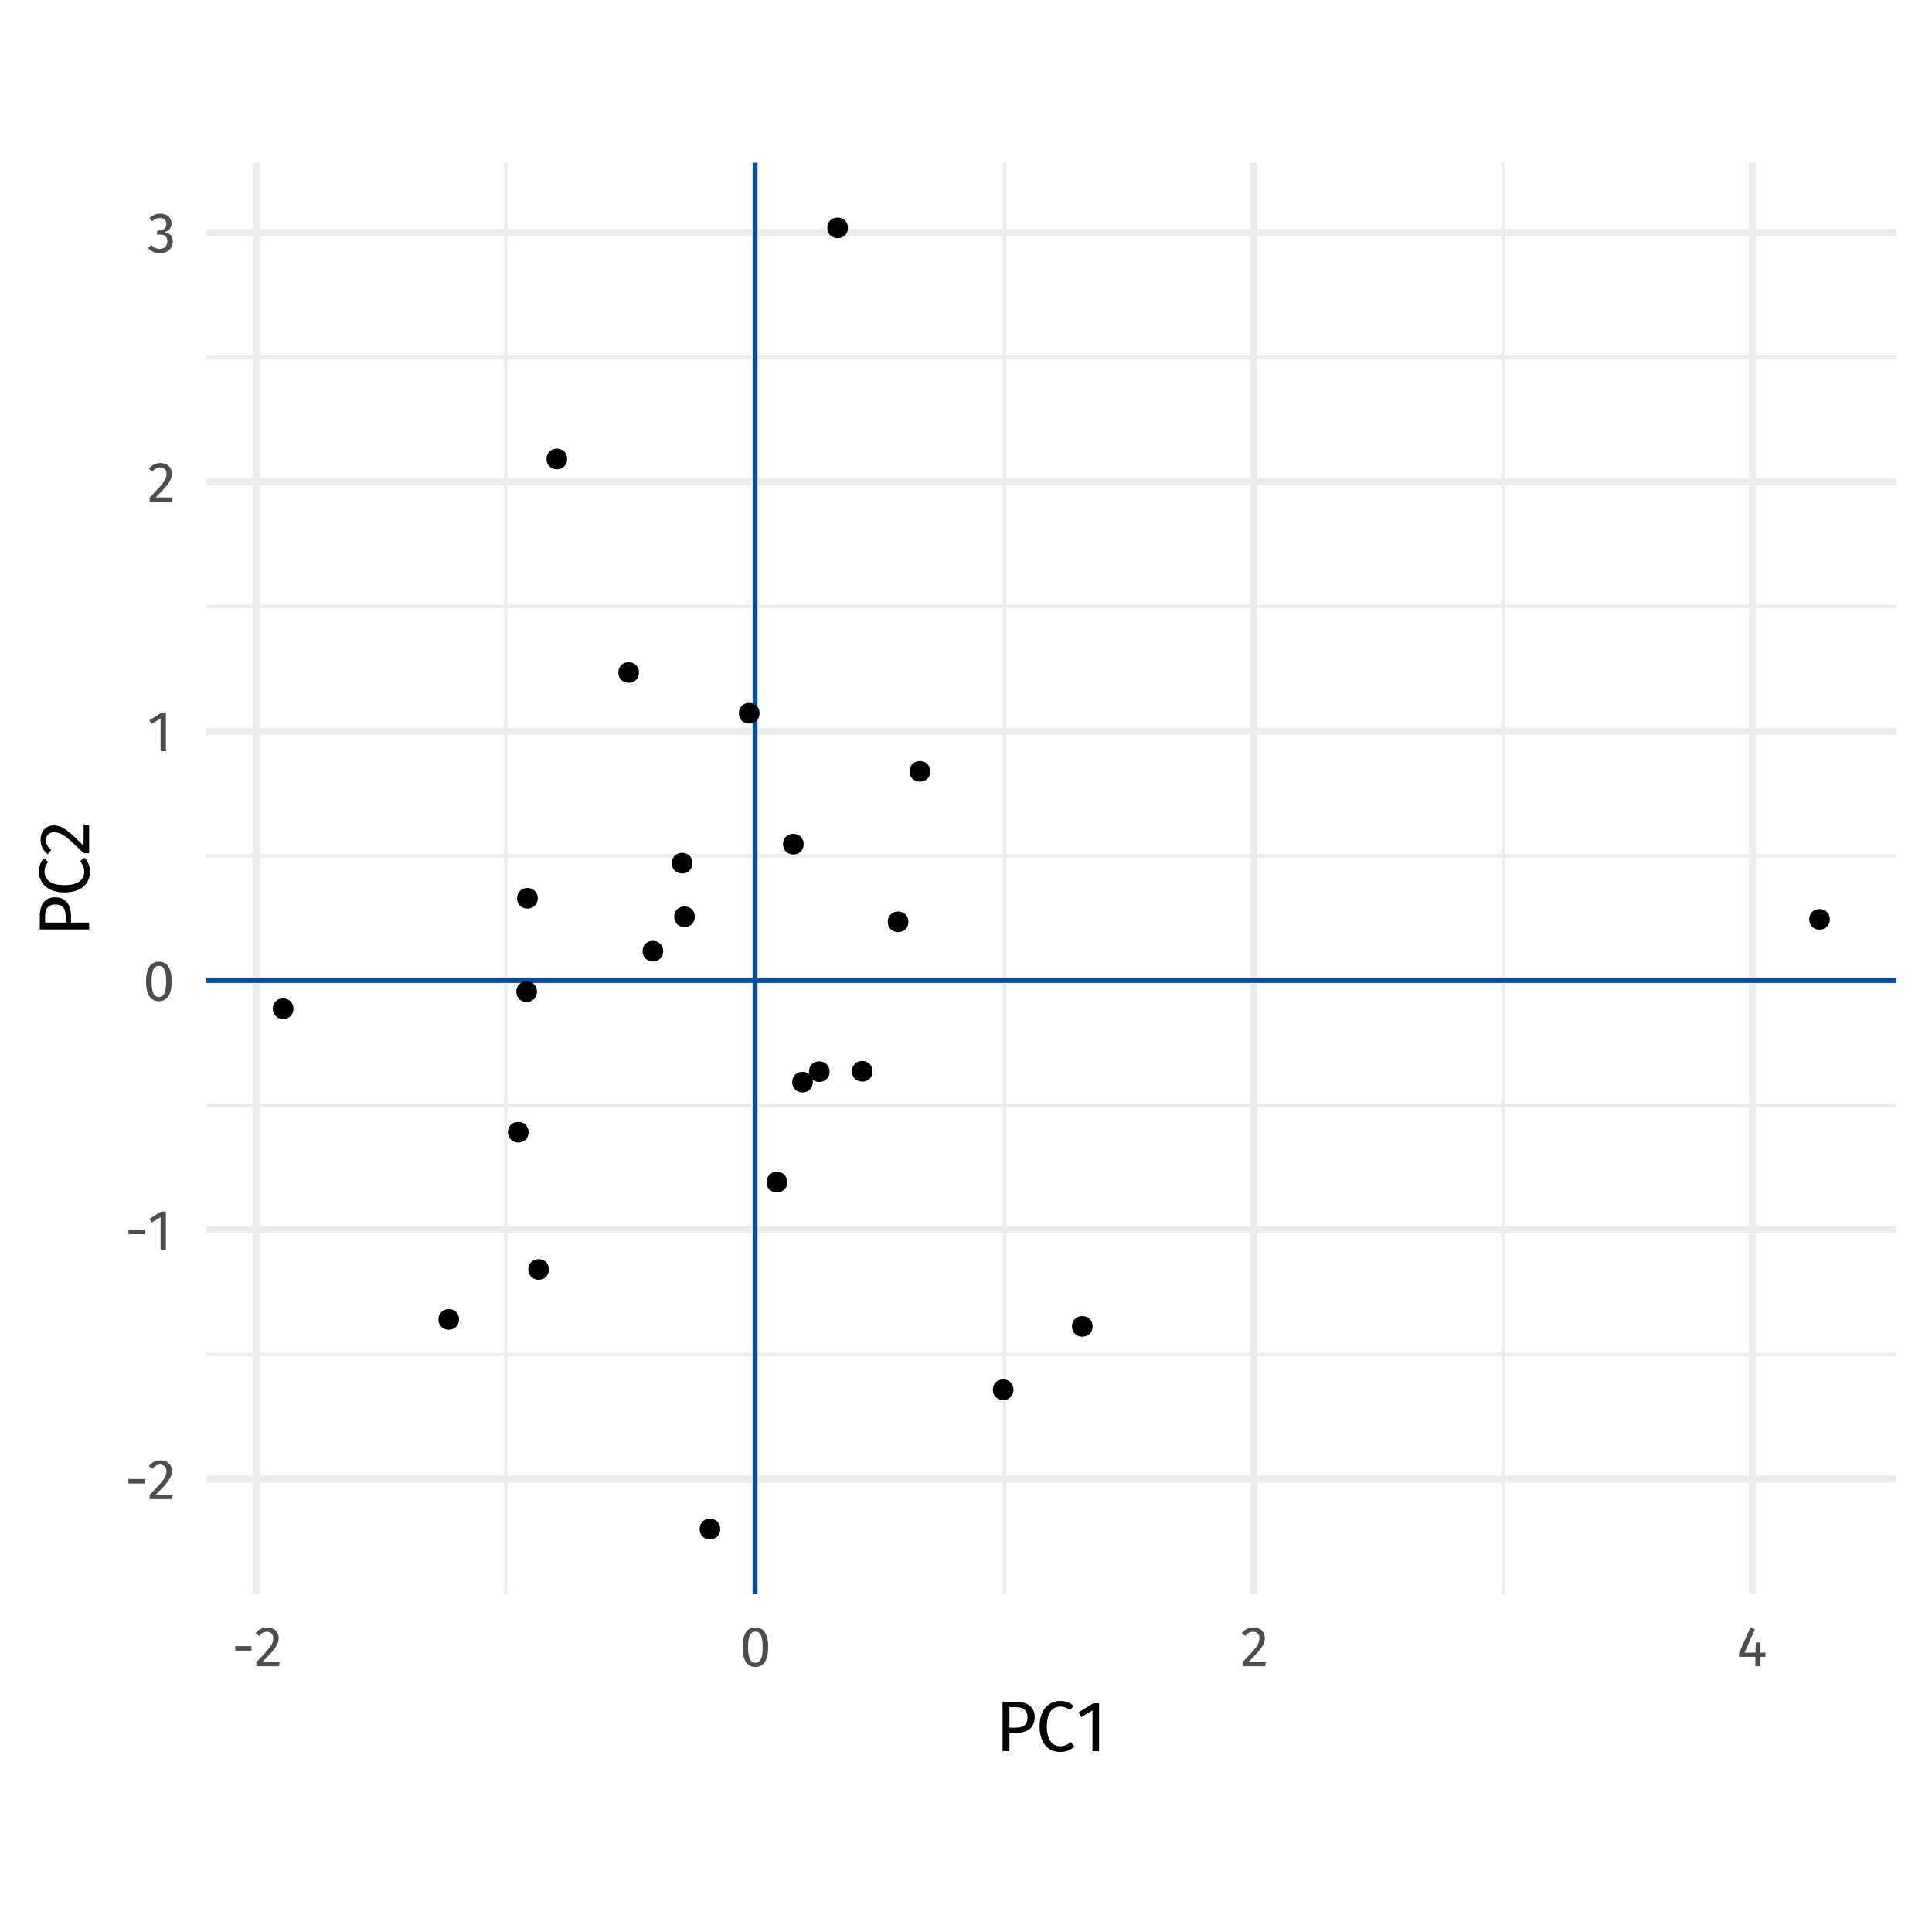 <?xml version="1.0" encoding="UTF-8"?>
<svg xmlns="http://www.w3.org/2000/svg" xmlns:xlink="http://www.w3.org/1999/xlink" width="432" height="432" viewBox="0 0 432 432">
<defs>
<g>
<g id="glyph-0-0">
<path d="M 6.953 -13.438 L 1.578 -13.438 L 1.578 4.484 L 6.953 4.484 Z M 6.25 -12.766 L 6.25 3.812 L 2.281 3.812 L 2.281 -12.766 Z M 4.141 -5.766 C 3.641 -5.766 2.953 -5.625 2.953 -5.266 C 2.953 -5.109 3.078 -4.984 3.266 -4.984 C 3.312 -4.984 3.359 -4.984 3.422 -5.016 C 3.641 -5.125 3.828 -5.156 4.094 -5.156 C 4.734 -5.156 4.875 -4.766 4.875 -4.281 C 4.875 -3.594 4.625 -3.344 3.719 -3.281 L 3.719 -2.219 C 3.719 -2.016 3.859 -1.906 4.031 -1.906 C 4.188 -1.906 4.344 -2.016 4.344 -2.219 L 4.344 -2.797 C 5.203 -2.922 5.562 -3.406 5.562 -4.297 C 5.562 -5.062 5.25 -5.766 4.141 -5.766 Z M 4.031 -1.531 C 3.781 -1.531 3.578 -1.344 3.578 -1.094 C 3.578 -0.812 3.781 -0.609 4.031 -0.609 C 4.281 -0.609 4.484 -0.812 4.484 -1.094 C 4.484 -1.344 4.281 -1.531 4.031 -1.531 Z M 4.031 -1.531 "/>
</g>
<g id="glyph-0-1">
<path d="M 0.766 -3.5 L 4.391 -3.5 L 4.391 -4.5 L 0.766 -4.5 Z M 0.766 -3.5 "/>
</g>
<g id="glyph-0-2">
<path d="M 2.922 -8.688 C 1.844 -8.688 1.016 -8.25 0.312 -7.391 L 1.109 -6.781 C 1.656 -7.438 2.141 -7.719 2.859 -7.719 C 3.688 -7.719 4.266 -7.188 4.266 -6.297 C 4.266 -4.906 3.516 -4.078 0.5 -0.938 L 0.5 0 L 5.547 0 L 5.688 -0.984 L 1.844 -0.984 C 4.469 -3.609 5.484 -4.75 5.484 -6.344 C 5.484 -7.672 4.484 -8.688 2.922 -8.688 Z M 2.922 -8.688 "/>
</g>
<g id="glyph-0-3">
<path d="M 4.141 -8.562 L 3.094 -8.562 L 0.453 -6.922 L 0.953 -6.094 L 2.953 -7.312 L 2.953 0 L 4.141 0 Z M 4.141 -8.562 "/>
</g>
<g id="glyph-0-4">
<path d="M 3.578 -8.688 C 1.656 -8.688 0.703 -7.109 0.703 -4.281 C 0.703 -1.438 1.656 0.156 3.578 0.156 C 5.484 0.156 6.438 -1.438 6.438 -4.281 C 6.438 -7.109 5.484 -8.688 3.578 -8.688 Z M 3.578 -7.75 C 4.625 -7.75 5.203 -6.781 5.203 -4.281 C 5.203 -1.75 4.625 -0.781 3.578 -0.781 C 2.5 -0.781 1.938 -1.75 1.938 -4.281 C 1.938 -6.781 2.5 -7.75 3.578 -7.75 Z M 3.578 -7.75 "/>
</g>
<g id="glyph-0-5">
<path d="M 2.875 -8.688 C 1.953 -8.688 1.172 -8.359 0.438 -7.672 L 1.047 -6.969 C 1.625 -7.516 2.141 -7.734 2.812 -7.734 C 3.672 -7.734 4.234 -7.25 4.234 -6.438 C 4.234 -5.438 3.531 -4.922 2.688 -4.922 L 2.25 -4.922 L 2.109 -4.016 L 2.75 -4.016 C 3.781 -4.016 4.453 -3.656 4.453 -2.484 C 4.453 -1.469 3.797 -0.812 2.719 -0.812 C 2.031 -0.812 1.453 -1.062 0.891 -1.656 L 0.188 -1 C 0.844 -0.219 1.734 0.156 2.766 0.156 C 4.547 0.156 5.688 -0.969 5.688 -2.469 C 5.688 -3.766 4.828 -4.438 3.75 -4.547 C 4.703 -4.766 5.406 -5.422 5.406 -6.516 C 5.406 -7.672 4.516 -8.688 2.875 -8.688 Z M 2.875 -8.688 "/>
</g>
<g id="glyph-0-6">
<path d="M 6.422 -3.047 L 5.312 -3.047 L 5.312 -5.344 L 4.281 -5.344 L 4.188 -3.047 L 1.75 -3.047 L 4.062 -8.281 L 3.078 -8.688 L 0.516 -2.953 L 0.516 -2.109 L 4.172 -2.109 L 4.172 0 L 5.312 0 L 5.312 -2.109 L 6.422 -2.109 Z M 6.422 -3.047 "/>
</g>
<g id="glyph-1-0">
<path d="M 8.688 -16.797 L 1.969 -16.797 L 1.969 5.594 L 8.688 5.594 Z M 7.828 -15.969 L 7.828 4.766 L 2.844 4.766 L 2.844 -15.969 Z M 5.188 -7.219 C 4.562 -7.219 3.703 -7.031 3.703 -6.594 C 3.703 -6.391 3.844 -6.219 4.078 -6.219 C 4.141 -6.219 4.203 -6.234 4.281 -6.266 C 4.562 -6.406 4.781 -6.453 5.125 -6.453 C 5.922 -6.453 6.094 -5.969 6.094 -5.344 C 6.094 -4.5 5.797 -4.172 4.641 -4.109 L 4.641 -2.766 C 4.641 -2.531 4.828 -2.391 5.047 -2.391 C 5.234 -2.391 5.438 -2.531 5.438 -2.766 L 5.438 -3.484 C 6.516 -3.641 6.953 -4.25 6.953 -5.375 C 6.953 -6.344 6.562 -7.219 5.188 -7.219 Z M 5.047 -1.922 C 4.719 -1.922 4.484 -1.688 4.484 -1.359 C 4.484 -1.031 4.719 -0.766 5.047 -0.766 C 5.359 -0.766 5.594 -1.031 5.594 -1.359 C 5.594 -1.688 5.359 -1.922 5.047 -1.922 Z M 5.047 -1.922 "/>
</g>
<g id="glyph-1-1">
<path d="M 4.5 -11.031 L 1.594 -11.031 L 1.594 0 L 3.125 0 L 3.125 -4.047 L 4.516 -4.047 C 6.938 -4.047 8.781 -5.094 8.781 -7.609 C 8.781 -9.938 7.156 -11.031 4.5 -11.031 Z M 4.453 -5.25 L 3.125 -5.25 L 3.125 -9.844 L 4.484 -9.844 C 6.109 -9.844 7.172 -9.25 7.172 -7.594 C 7.172 -5.734 6.078 -5.25 4.453 -5.25 Z M 4.453 -5.25 "/>
</g>
<g id="glyph-1-2">
<path d="M 5.453 -11.219 C 2.953 -11.219 0.875 -9.25 0.875 -5.516 C 0.875 -1.812 2.812 0.188 5.484 0.188 C 6.969 0.188 8.047 -0.422 8.641 -1.047 L 7.875 -2.016 C 7.25 -1.547 6.578 -1.094 5.531 -1.094 C 3.828 -1.094 2.5 -2.344 2.5 -5.516 C 2.5 -8.844 3.891 -9.969 5.547 -9.969 C 6.312 -9.969 6.984 -9.719 7.688 -9.156 L 8.516 -10.125 C 7.625 -10.828 6.844 -11.219 5.453 -11.219 Z M 5.453 -11.219 "/>
</g>
<g id="glyph-1-3">
<path d="M 5.172 -10.703 L 3.875 -10.703 L 0.562 -8.656 L 1.203 -7.609 L 3.703 -9.141 L 3.703 0 L 5.172 0 Z M 5.172 -10.703 "/>
</g>
<g id="glyph-2-0">
<path d="M -16.797 -8.688 L -16.797 -1.969 L 5.594 -1.969 L 5.594 -8.688 Z M -15.969 -7.828 L 4.766 -7.828 L 4.766 -2.844 L -15.969 -2.844 Z M -7.219 -5.188 C -7.219 -4.562 -7.031 -3.703 -6.594 -3.703 C -6.391 -3.703 -6.219 -3.844 -6.219 -4.078 C -6.219 -4.141 -6.234 -4.203 -6.266 -4.281 C -6.406 -4.562 -6.453 -4.781 -6.453 -5.125 C -6.453 -5.922 -5.969 -6.094 -5.344 -6.094 C -4.5 -6.094 -4.172 -5.797 -4.109 -4.641 L -2.766 -4.641 C -2.531 -4.641 -2.391 -4.828 -2.391 -5.047 C -2.391 -5.234 -2.531 -5.438 -2.766 -5.438 L -3.484 -5.438 C -3.641 -6.516 -4.25 -6.953 -5.375 -6.953 C -6.344 -6.953 -7.219 -6.562 -7.219 -5.188 Z M -1.922 -5.047 C -1.922 -4.719 -1.688 -4.484 -1.359 -4.484 C -1.031 -4.484 -0.766 -4.719 -0.766 -5.047 C -0.766 -5.359 -1.031 -5.594 -1.359 -5.594 C -1.688 -5.594 -1.922 -5.359 -1.922 -5.047 Z M -1.922 -5.047 "/>
</g>
<g id="glyph-2-1">
<path d="M -11.031 -4.5 L -11.031 -1.594 L 0 -1.594 L 0 -3.125 L -4.047 -3.125 L -4.047 -4.516 C -4.047 -6.938 -5.094 -8.781 -7.609 -8.781 C -9.938 -8.781 -11.031 -7.156 -11.031 -4.5 Z M -5.25 -4.453 L -5.25 -3.125 L -9.844 -3.125 L -9.844 -4.484 C -9.844 -6.109 -9.25 -7.172 -7.594 -7.172 C -5.734 -7.172 -5.25 -6.078 -5.25 -4.453 Z M -5.25 -4.453 "/>
</g>
<g id="glyph-2-2">
<path d="M -11.219 -5.453 C -11.219 -2.953 -9.25 -0.875 -5.516 -0.875 C -1.812 -0.875 0.188 -2.812 0.188 -5.484 C 0.188 -6.969 -0.422 -8.047 -1.047 -8.641 L -2.016 -7.875 C -1.547 -7.25 -1.094 -6.578 -1.094 -5.531 C -1.094 -3.828 -2.344 -2.5 -5.516 -2.5 C -8.844 -2.5 -9.969 -3.891 -9.969 -5.547 C -9.969 -6.312 -9.719 -6.984 -9.156 -7.688 L -10.125 -8.516 C -10.828 -7.625 -11.219 -6.844 -11.219 -5.453 Z M -11.219 -5.453 "/>
</g>
<g id="glyph-2-3">
<path d="M -10.859 -3.641 C -10.859 -2.297 -10.312 -1.266 -9.25 -0.406 L -8.484 -1.391 C -9.297 -2.078 -9.641 -2.672 -9.641 -3.562 C -9.641 -4.609 -8.984 -5.328 -7.875 -5.328 C -6.125 -5.328 -5.109 -4.406 -1.172 -0.625 L 0 -0.625 L 0 -6.938 L -1.234 -7.125 L -1.234 -2.297 C -4.516 -5.578 -5.938 -6.859 -7.938 -6.859 C -9.594 -6.859 -10.859 -5.609 -10.859 -3.641 Z M -10.859 -3.641 "/>
</g>
</g>
<clipPath id="clip-0">
<path clip-rule="nonzero" d="M 46.129 302 L 424.031 302 L 424.031 304 L 46.129 304 Z M 46.129 302 "/>
</clipPath>
<clipPath id="clip-1">
<path clip-rule="nonzero" d="M 46.129 246 L 424.031 246 L 424.031 248 L 46.129 248 Z M 46.129 246 "/>
</clipPath>
<clipPath id="clip-2">
<path clip-rule="nonzero" d="M 46.129 190 L 424.031 190 L 424.031 192 L 46.129 192 Z M 46.129 190 "/>
</clipPath>
<clipPath id="clip-3">
<path clip-rule="nonzero" d="M 46.129 135 L 424.031 135 L 424.031 137 L 46.129 137 Z M 46.129 135 "/>
</clipPath>
<clipPath id="clip-4">
<path clip-rule="nonzero" d="M 46.129 79 L 424.031 79 L 424.031 81 L 46.129 81 Z M 46.129 79 "/>
</clipPath>
<clipPath id="clip-5">
<path clip-rule="nonzero" d="M 112 36.398 L 114 36.398 L 114 356.445 L 112 356.445 Z M 112 36.398 "/>
</clipPath>
<clipPath id="clip-6">
<path clip-rule="nonzero" d="M 224 36.398 L 225 36.398 L 225 356.445 L 224 356.445 Z M 224 36.398 "/>
</clipPath>
<clipPath id="clip-7">
<path clip-rule="nonzero" d="M 335 36.398 L 337 36.398 L 337 356.445 L 335 356.445 Z M 335 36.398 "/>
</clipPath>
<clipPath id="clip-8">
<path clip-rule="nonzero" d="M 46.129 329 L 424.031 329 L 424.031 332 L 46.129 332 Z M 46.129 329 "/>
</clipPath>
<clipPath id="clip-9">
<path clip-rule="nonzero" d="M 46.129 274 L 424.031 274 L 424.031 276 L 46.129 276 Z M 46.129 274 "/>
</clipPath>
<clipPath id="clip-10">
<path clip-rule="nonzero" d="M 46.129 218 L 424.031 218 L 424.031 221 L 46.129 221 Z M 46.129 218 "/>
</clipPath>
<clipPath id="clip-11">
<path clip-rule="nonzero" d="M 46.129 162 L 424.031 162 L 424.031 165 L 46.129 165 Z M 46.129 162 "/>
</clipPath>
<clipPath id="clip-12">
<path clip-rule="nonzero" d="M 46.129 106 L 424.031 106 L 424.031 109 L 46.129 109 Z M 46.129 106 "/>
</clipPath>
<clipPath id="clip-13">
<path clip-rule="nonzero" d="M 46.129 51 L 424.031 51 L 424.031 53 L 46.129 53 Z M 46.129 51 "/>
</clipPath>
<clipPath id="clip-14">
<path clip-rule="nonzero" d="M 56 36.398 L 59 36.398 L 59 356.445 L 56 356.445 Z M 56 36.398 "/>
</clipPath>
<clipPath id="clip-15">
<path clip-rule="nonzero" d="M 168 36.398 L 170 36.398 L 170 356.445 L 168 356.445 Z M 168 36.398 "/>
</clipPath>
<clipPath id="clip-16">
<path clip-rule="nonzero" d="M 279 36.398 L 282 36.398 L 282 356.445 L 279 356.445 Z M 279 36.398 "/>
</clipPath>
<clipPath id="clip-17">
<path clip-rule="nonzero" d="M 391 36.398 L 393 36.398 L 393 356.445 L 391 356.445 Z M 391 36.398 "/>
</clipPath>
<clipPath id="clip-18">
<path clip-rule="nonzero" d="M 46.129 218 L 424.031 218 L 424.031 220 L 46.129 220 Z M 46.129 218 "/>
</clipPath>
<clipPath id="clip-19">
<path clip-rule="nonzero" d="M 168 36.398 L 170 36.398 L 170 356.445 L 168 356.445 Z M 168 36.398 "/>
</clipPath>
</defs>
<rect x="-43.2" y="-43.2" width="518.4" height="518.4" fill="rgb(100%, 100%, 100%)" fill-opacity="1"/>
<g clip-path="url(#clip-0)">
<path fill="none" stroke-width="0.776" stroke-linecap="butt" stroke-linejoin="round" stroke="rgb(92.157%, 92.157%, 92.157%)" stroke-opacity="1" stroke-miterlimit="10" d="M 46.129 302.871 L 424.031 302.871 "/>
</g>
<g clip-path="url(#clip-1)">
<path fill="none" stroke-width="0.776" stroke-linecap="butt" stroke-linejoin="round" stroke="rgb(92.157%, 92.157%, 92.157%)" stroke-opacity="1" stroke-miterlimit="10" d="M 46.129 247.121 L 424.031 247.121 "/>
</g>
<g clip-path="url(#clip-2)">
<path fill="none" stroke-width="0.776" stroke-linecap="butt" stroke-linejoin="round" stroke="rgb(92.157%, 92.157%, 92.157%)" stroke-opacity="1" stroke-miterlimit="10" d="M 46.129 191.371 L 424.031 191.371 "/>
</g>
<g clip-path="url(#clip-3)">
<path fill="none" stroke-width="0.776" stroke-linecap="butt" stroke-linejoin="round" stroke="rgb(92.157%, 92.157%, 92.157%)" stroke-opacity="1" stroke-miterlimit="10" d="M 46.129 135.621 L 424.031 135.621 "/>
</g>
<g clip-path="url(#clip-4)">
<path fill="none" stroke-width="0.776" stroke-linecap="butt" stroke-linejoin="round" stroke="rgb(92.157%, 92.157%, 92.157%)" stroke-opacity="1" stroke-miterlimit="10" d="M 46.129 79.871 L 424.031 79.871 "/>
</g>
<g clip-path="url(#clip-5)">
<path fill="none" stroke-width="0.776" stroke-linecap="butt" stroke-linejoin="round" stroke="rgb(92.157%, 92.157%, 92.157%)" stroke-opacity="1" stroke-miterlimit="10" d="M 113.086 356.445 L 113.086 36.398 "/>
</g>
<g clip-path="url(#clip-6)">
<path fill="none" stroke-width="0.776" stroke-linecap="butt" stroke-linejoin="round" stroke="rgb(92.157%, 92.157%, 92.157%)" stroke-opacity="1" stroke-miterlimit="10" d="M 224.586 356.445 L 224.586 36.398 "/>
</g>
<g clip-path="url(#clip-7)">
<path fill="none" stroke-width="0.776" stroke-linecap="butt" stroke-linejoin="round" stroke="rgb(92.157%, 92.157%, 92.157%)" stroke-opacity="1" stroke-miterlimit="10" d="M 336.086 356.445 L 336.086 36.398 "/>
</g>
<g clip-path="url(#clip-8)">
<path fill="none" stroke-width="1.552" stroke-linecap="butt" stroke-linejoin="round" stroke="rgb(92.157%, 92.157%, 92.157%)" stroke-opacity="1" stroke-miterlimit="10" d="M 46.129 330.746 L 424.031 330.746 "/>
</g>
<g clip-path="url(#clip-9)">
<path fill="none" stroke-width="1.552" stroke-linecap="butt" stroke-linejoin="round" stroke="rgb(92.157%, 92.157%, 92.157%)" stroke-opacity="1" stroke-miterlimit="10" d="M 46.129 274.996 L 424.031 274.996 "/>
</g>
<g clip-path="url(#clip-10)">
<path fill="none" stroke-width="1.552" stroke-linecap="butt" stroke-linejoin="round" stroke="rgb(92.157%, 92.157%, 92.157%)" stroke-opacity="1" stroke-miterlimit="10" d="M 46.129 219.246 L 424.031 219.246 "/>
</g>
<g clip-path="url(#clip-11)">
<path fill="none" stroke-width="1.552" stroke-linecap="butt" stroke-linejoin="round" stroke="rgb(92.157%, 92.157%, 92.157%)" stroke-opacity="1" stroke-miterlimit="10" d="M 46.129 163.496 L 424.031 163.496 "/>
</g>
<g clip-path="url(#clip-12)">
<path fill="none" stroke-width="1.552" stroke-linecap="butt" stroke-linejoin="round" stroke="rgb(92.157%, 92.157%, 92.157%)" stroke-opacity="1" stroke-miterlimit="10" d="M 46.129 107.746 L 424.031 107.746 "/>
</g>
<g clip-path="url(#clip-13)">
<path fill="none" stroke-width="1.552" stroke-linecap="butt" stroke-linejoin="round" stroke="rgb(92.157%, 92.157%, 92.157%)" stroke-opacity="1" stroke-miterlimit="10" d="M 46.129 51.996 L 424.031 51.996 "/>
</g>
<g clip-path="url(#clip-14)">
<path fill="none" stroke-width="1.552" stroke-linecap="butt" stroke-linejoin="round" stroke="rgb(92.157%, 92.157%, 92.157%)" stroke-opacity="1" stroke-miterlimit="10" d="M 57.336 356.445 L 57.336 36.398 "/>
</g>
<g clip-path="url(#clip-15)">
<path fill="none" stroke-width="1.552" stroke-linecap="butt" stroke-linejoin="round" stroke="rgb(92.157%, 92.157%, 92.157%)" stroke-opacity="1" stroke-miterlimit="10" d="M 168.836 356.445 L 168.836 36.398 "/>
</g>
<g clip-path="url(#clip-16)">
<path fill="none" stroke-width="1.552" stroke-linecap="butt" stroke-linejoin="round" stroke="rgb(92.157%, 92.157%, 92.157%)" stroke-opacity="1" stroke-miterlimit="10" d="M 280.336 356.445 L 280.336 36.398 "/>
</g>
<g clip-path="url(#clip-17)">
<path fill="none" stroke-width="1.552" stroke-linecap="butt" stroke-linejoin="round" stroke="rgb(92.157%, 92.157%, 92.157%)" stroke-opacity="1" stroke-miterlimit="10" d="M 391.836 356.445 L 391.836 36.398 "/>
</g>
<g clip-path="url(#clip-18)">
<path fill="none" stroke-width="1.067" stroke-linecap="butt" stroke-linejoin="round" stroke="rgb(0.784%, 31.765%, 58.824%)" stroke-opacity="1" stroke-miterlimit="10" d="M 46.129 219.246 L 424.031 219.246 "/>
</g>
<g clip-path="url(#clip-19)">
<path fill="none" stroke-width="1.067" stroke-linecap="butt" stroke-linejoin="round" stroke="rgb(0.784%, 31.765%, 58.824%)" stroke-opacity="1" stroke-miterlimit="10" d="M 168.836 356.445 L 168.836 36.398 "/>
</g>
<path fill-rule="nonzero" fill="rgb(0%, 0%, 0%)" fill-opacity="1" stroke-width="0.709" stroke-linecap="round" stroke-linejoin="round" stroke="rgb(0%, 0%, 0%)" stroke-opacity="1" stroke-miterlimit="10" d="M 119.887 200.859 C 119.887 203.465 115.977 203.465 115.977 200.859 C 115.977 198.25 119.887 198.25 119.887 200.859 "/>
<path fill-rule="nonzero" fill="rgb(0%, 0%, 0%)" fill-opacity="1" stroke-width="0.709" stroke-linecap="round" stroke-linejoin="round" stroke="rgb(0%, 0%, 0%)" stroke-opacity="1" stroke-miterlimit="10" d="M 142.523 150.375 C 142.523 152.984 138.613 152.984 138.613 150.375 C 138.613 147.77 142.523 147.77 142.523 150.375 "/>
<path fill-rule="nonzero" fill="rgb(0%, 0%, 0%)" fill-opacity="1" stroke-width="0.709" stroke-linecap="round" stroke-linejoin="round" stroke="rgb(0%, 0%, 0%)" stroke-opacity="1" stroke-miterlimit="10" d="M 207.645 172.48 C 207.645 175.086 203.734 175.086 203.734 172.48 C 203.734 169.871 207.645 169.871 207.645 172.48 "/>
<path fill-rule="nonzero" fill="rgb(0%, 0%, 0%)" fill-opacity="1" stroke-width="0.709" stroke-linecap="round" stroke-linejoin="round" stroke="rgb(0%, 0%, 0%)" stroke-opacity="1" stroke-miterlimit="10" d="M 243.957 296.586 C 243.957 299.191 240.047 299.191 240.047 296.586 C 240.047 293.98 243.957 293.98 243.957 296.586 "/>
<path fill-rule="nonzero" fill="rgb(0%, 0%, 0%)" fill-opacity="1" stroke-width="0.709" stroke-linecap="round" stroke-linejoin="round" stroke="rgb(0%, 0%, 0%)" stroke-opacity="1" stroke-miterlimit="10" d="M 189.25 50.945 C 189.25 53.551 185.34 53.551 185.34 50.945 C 185.34 48.34 189.25 48.34 189.25 50.945 "/>
<path fill-rule="nonzero" fill="rgb(0%, 0%, 0%)" fill-opacity="1" stroke-width="0.709" stroke-linecap="round" stroke-linejoin="round" stroke="rgb(0%, 0%, 0%)" stroke-opacity="1" stroke-miterlimit="10" d="M 202.77 206.125 C 202.77 208.73 198.859 208.73 198.859 206.125 C 198.859 203.52 202.77 203.52 202.77 206.125 "/>
<path fill-rule="nonzero" fill="rgb(0%, 0%, 0%)" fill-opacity="1" stroke-width="0.709" stroke-linecap="round" stroke-linejoin="round" stroke="rgb(0%, 0%, 0%)" stroke-opacity="1" stroke-miterlimit="10" d="M 194.754 239.539 C 194.754 242.145 190.844 242.145 190.844 239.539 C 190.844 236.934 194.754 236.934 194.754 239.539 "/>
<path fill-rule="nonzero" fill="rgb(0%, 0%, 0%)" fill-opacity="1" stroke-width="0.709" stroke-linecap="round" stroke-linejoin="round" stroke="rgb(0%, 0%, 0%)" stroke-opacity="1" stroke-miterlimit="10" d="M 154.48 193.008 C 154.48 195.613 150.574 195.613 150.574 193.008 C 150.574 190.402 154.48 190.402 154.48 193.008 "/>
<path fill-rule="nonzero" fill="rgb(0%, 0%, 0%)" fill-opacity="1" stroke-width="0.709" stroke-linecap="round" stroke-linejoin="round" stroke="rgb(0%, 0%, 0%)" stroke-opacity="1" stroke-miterlimit="10" d="M 226.262 310.746 C 226.262 313.352 222.352 313.352 222.352 310.746 C 222.352 308.141 226.262 308.141 226.262 310.746 "/>
<path fill-rule="nonzero" fill="rgb(0%, 0%, 0%)" fill-opacity="1" stroke-width="0.709" stroke-linecap="round" stroke-linejoin="round" stroke="rgb(0%, 0%, 0%)" stroke-opacity="1" stroke-miterlimit="10" d="M 147.941 212.695 C 147.941 215.301 144.031 215.301 144.031 212.695 C 144.031 210.09 147.941 210.09 147.941 212.695 "/>
<path fill-rule="nonzero" fill="rgb(0%, 0%, 0%)" fill-opacity="1" stroke-width="0.709" stroke-linecap="round" stroke-linejoin="round" stroke="rgb(0%, 0%, 0%)" stroke-opacity="1" stroke-miterlimit="10" d="M 126.461 102.625 C 126.461 105.23 122.551 105.23 122.551 102.625 C 122.551 100.016 126.461 100.016 126.461 102.625 "/>
<path fill-rule="nonzero" fill="rgb(0%, 0%, 0%)" fill-opacity="1" stroke-width="0.709" stroke-linecap="round" stroke-linejoin="round" stroke="rgb(0%, 0%, 0%)" stroke-opacity="1" stroke-miterlimit="10" d="M 169.473 159.48 C 169.473 162.086 165.562 162.086 165.562 159.48 C 165.562 156.875 169.473 156.875 169.473 159.48 "/>
<path fill-rule="nonzero" fill="rgb(0%, 0%, 0%)" fill-opacity="1" stroke-width="0.709" stroke-linecap="round" stroke-linejoin="round" stroke="rgb(0%, 0%, 0%)" stroke-opacity="1" stroke-miterlimit="10" d="M 179.352 188.762 C 179.352 191.371 175.441 191.371 175.441 188.762 C 175.441 186.156 179.352 186.156 179.352 188.762 "/>
<path fill-rule="nonzero" fill="rgb(0%, 0%, 0%)" fill-opacity="1" stroke-width="0.709" stroke-linecap="round" stroke-linejoin="round" stroke="rgb(0%, 0%, 0%)" stroke-opacity="1" stroke-miterlimit="10" d="M 117.832 253.168 C 117.832 255.773 113.922 255.773 113.922 253.168 C 113.922 250.562 117.832 250.562 117.832 253.168 "/>
<path fill-rule="nonzero" fill="rgb(0%, 0%, 0%)" fill-opacity="1" stroke-width="0.709" stroke-linecap="round" stroke-linejoin="round" stroke="rgb(0%, 0%, 0%)" stroke-opacity="1" stroke-miterlimit="10" d="M 65.262 225.551 C 65.262 228.156 61.352 228.156 61.352 225.551 C 61.352 222.945 65.262 222.945 65.262 225.551 "/>
<path fill-rule="nonzero" fill="rgb(0%, 0%, 0%)" fill-opacity="1" stroke-width="0.709" stroke-linecap="round" stroke-linejoin="round" stroke="rgb(0%, 0%, 0%)" stroke-opacity="1" stroke-miterlimit="10" d="M 119.715 221.738 C 119.715 224.344 115.805 224.344 115.805 221.738 C 115.805 219.129 119.715 219.129 119.715 221.738 "/>
<path fill-rule="nonzero" fill="rgb(0%, 0%, 0%)" fill-opacity="1" stroke-width="0.709" stroke-linecap="round" stroke-linejoin="round" stroke="rgb(0%, 0%, 0%)" stroke-opacity="1" stroke-miterlimit="10" d="M 122.383 283.848 C 122.383 286.453 118.473 286.453 118.473 283.848 C 118.473 281.242 122.383 281.242 122.383 283.848 "/>
<path fill-rule="nonzero" fill="rgb(0%, 0%, 0%)" fill-opacity="1" stroke-width="0.709" stroke-linecap="round" stroke-linejoin="round" stroke="rgb(0%, 0%, 0%)" stroke-opacity="1" stroke-miterlimit="10" d="M 102.297 295.023 C 102.297 297.629 98.387 297.629 98.387 295.023 C 98.387 292.418 102.297 292.418 102.297 295.023 "/>
<path fill-rule="nonzero" fill="rgb(0%, 0%, 0%)" fill-opacity="1" stroke-width="0.709" stroke-linecap="round" stroke-linejoin="round" stroke="rgb(0%, 0%, 0%)" stroke-opacity="1" stroke-miterlimit="10" d="M 160.695 341.898 C 160.695 344.504 156.785 344.504 156.785 341.898 C 156.785 339.289 160.695 339.289 160.695 341.898 "/>
<path fill-rule="nonzero" fill="rgb(0%, 0%, 0%)" fill-opacity="1" stroke-width="0.709" stroke-linecap="round" stroke-linejoin="round" stroke="rgb(0%, 0%, 0%)" stroke-opacity="1" stroke-miterlimit="10" d="M 181.402 241.969 C 181.402 244.574 177.492 244.574 177.492 241.969 C 177.492 239.363 181.402 239.363 181.402 241.969 "/>
<path fill-rule="nonzero" fill="rgb(0%, 0%, 0%)" fill-opacity="1" stroke-width="0.709" stroke-linecap="round" stroke-linejoin="round" stroke="rgb(0%, 0%, 0%)" stroke-opacity="1" stroke-miterlimit="10" d="M 185.148 239.621 C 185.148 242.227 181.238 242.227 181.238 239.621 C 181.238 237.016 185.148 237.016 185.148 239.621 "/>
<path fill-rule="nonzero" fill="rgb(0%, 0%, 0%)" fill-opacity="1" stroke-width="0.709" stroke-linecap="round" stroke-linejoin="round" stroke="rgb(0%, 0%, 0%)" stroke-opacity="1" stroke-miterlimit="10" d="M 175.668 264.332 C 175.668 266.938 171.758 266.938 171.758 264.332 C 171.758 261.723 175.668 261.723 175.668 264.332 "/>
<path fill-rule="nonzero" fill="rgb(0%, 0%, 0%)" fill-opacity="1" stroke-width="0.709" stroke-linecap="round" stroke-linejoin="round" stroke="rgb(0%, 0%, 0%)" stroke-opacity="1" stroke-miterlimit="10" d="M 155.012 204.984 C 155.012 207.59 151.105 207.59 151.105 204.984 C 151.105 202.379 155.012 202.379 155.012 204.984 "/>
<path fill-rule="nonzero" fill="rgb(0%, 0%, 0%)" fill-opacity="1" stroke-width="0.709" stroke-linecap="round" stroke-linejoin="round" stroke="rgb(0%, 0%, 0%)" stroke-opacity="1" stroke-miterlimit="10" d="M 408.809 205.578 C 408.809 208.188 404.898 208.188 404.898 205.578 C 404.898 202.973 408.809 202.973 408.809 205.578 "/>
<g fill="rgb(30.196%, 30.196%, 30.196%)" fill-opacity="1">
<use xlink:href="#glyph-0-1" x="27.957" y="335.214"/>
<use xlink:href="#glyph-0-2" x="32.957" y="335.214"/>
</g>
<g fill="rgb(30.196%, 30.196%, 30.196%)" fill-opacity="1">
<use xlink:href="#glyph-0-1" x="27.957" y="279.464"/>
<use xlink:href="#glyph-0-3" x="32.957" y="279.464"/>
</g>
<g fill="rgb(30.196%, 30.196%, 30.196%)" fill-opacity="1">
<use xlink:href="#glyph-0-4" x="31.957" y="223.714"/>
</g>
<g fill="rgb(30.196%, 30.196%, 30.196%)" fill-opacity="1">
<use xlink:href="#glyph-0-3" x="32.957" y="167.964"/>
</g>
<g fill="rgb(30.196%, 30.196%, 30.196%)" fill-opacity="1">
<use xlink:href="#glyph-0-2" x="32.957" y="112.214"/>
</g>
<g fill="rgb(30.196%, 30.196%, 30.196%)" fill-opacity="1">
<use xlink:href="#glyph-0-5" x="32.957" y="56.464"/>
</g>
<g fill="rgb(30.196%, 30.196%, 30.196%)" fill-opacity="1">
<use xlink:href="#glyph-0-1" x="51.836" y="372.585"/>
<use xlink:href="#glyph-0-2" x="56.836" y="372.585"/>
</g>
<g fill="rgb(30.196%, 30.196%, 30.196%)" fill-opacity="1">
<use xlink:href="#glyph-0-4" x="165.336" y="372.585"/>
</g>
<g fill="rgb(30.196%, 30.196%, 30.196%)" fill-opacity="1">
<use xlink:href="#glyph-0-2" x="277.336" y="372.585"/>
</g>
<g fill="rgb(30.196%, 30.196%, 30.196%)" fill-opacity="1">
<use xlink:href="#glyph-0-6" x="388.336" y="372.585"/>
</g>
<g fill="rgb(0%, 0%, 0%)" fill-opacity="1">
<use xlink:href="#glyph-1-1" x="222.578" y="391.562"/>
<use xlink:href="#glyph-1-2" x="231.578" y="391.562"/>
<use xlink:href="#glyph-1-3" x="240.578" y="391.562"/>
</g>
<g fill="rgb(0%, 0%, 0%)" fill-opacity="1">
<use xlink:href="#glyph-2-1" x="19.929" y="209.422"/>
<use xlink:href="#glyph-2-2" x="19.929" y="200.422"/>
<use xlink:href="#glyph-2-3" x="19.929" y="191.422"/>
</g>
</svg>
